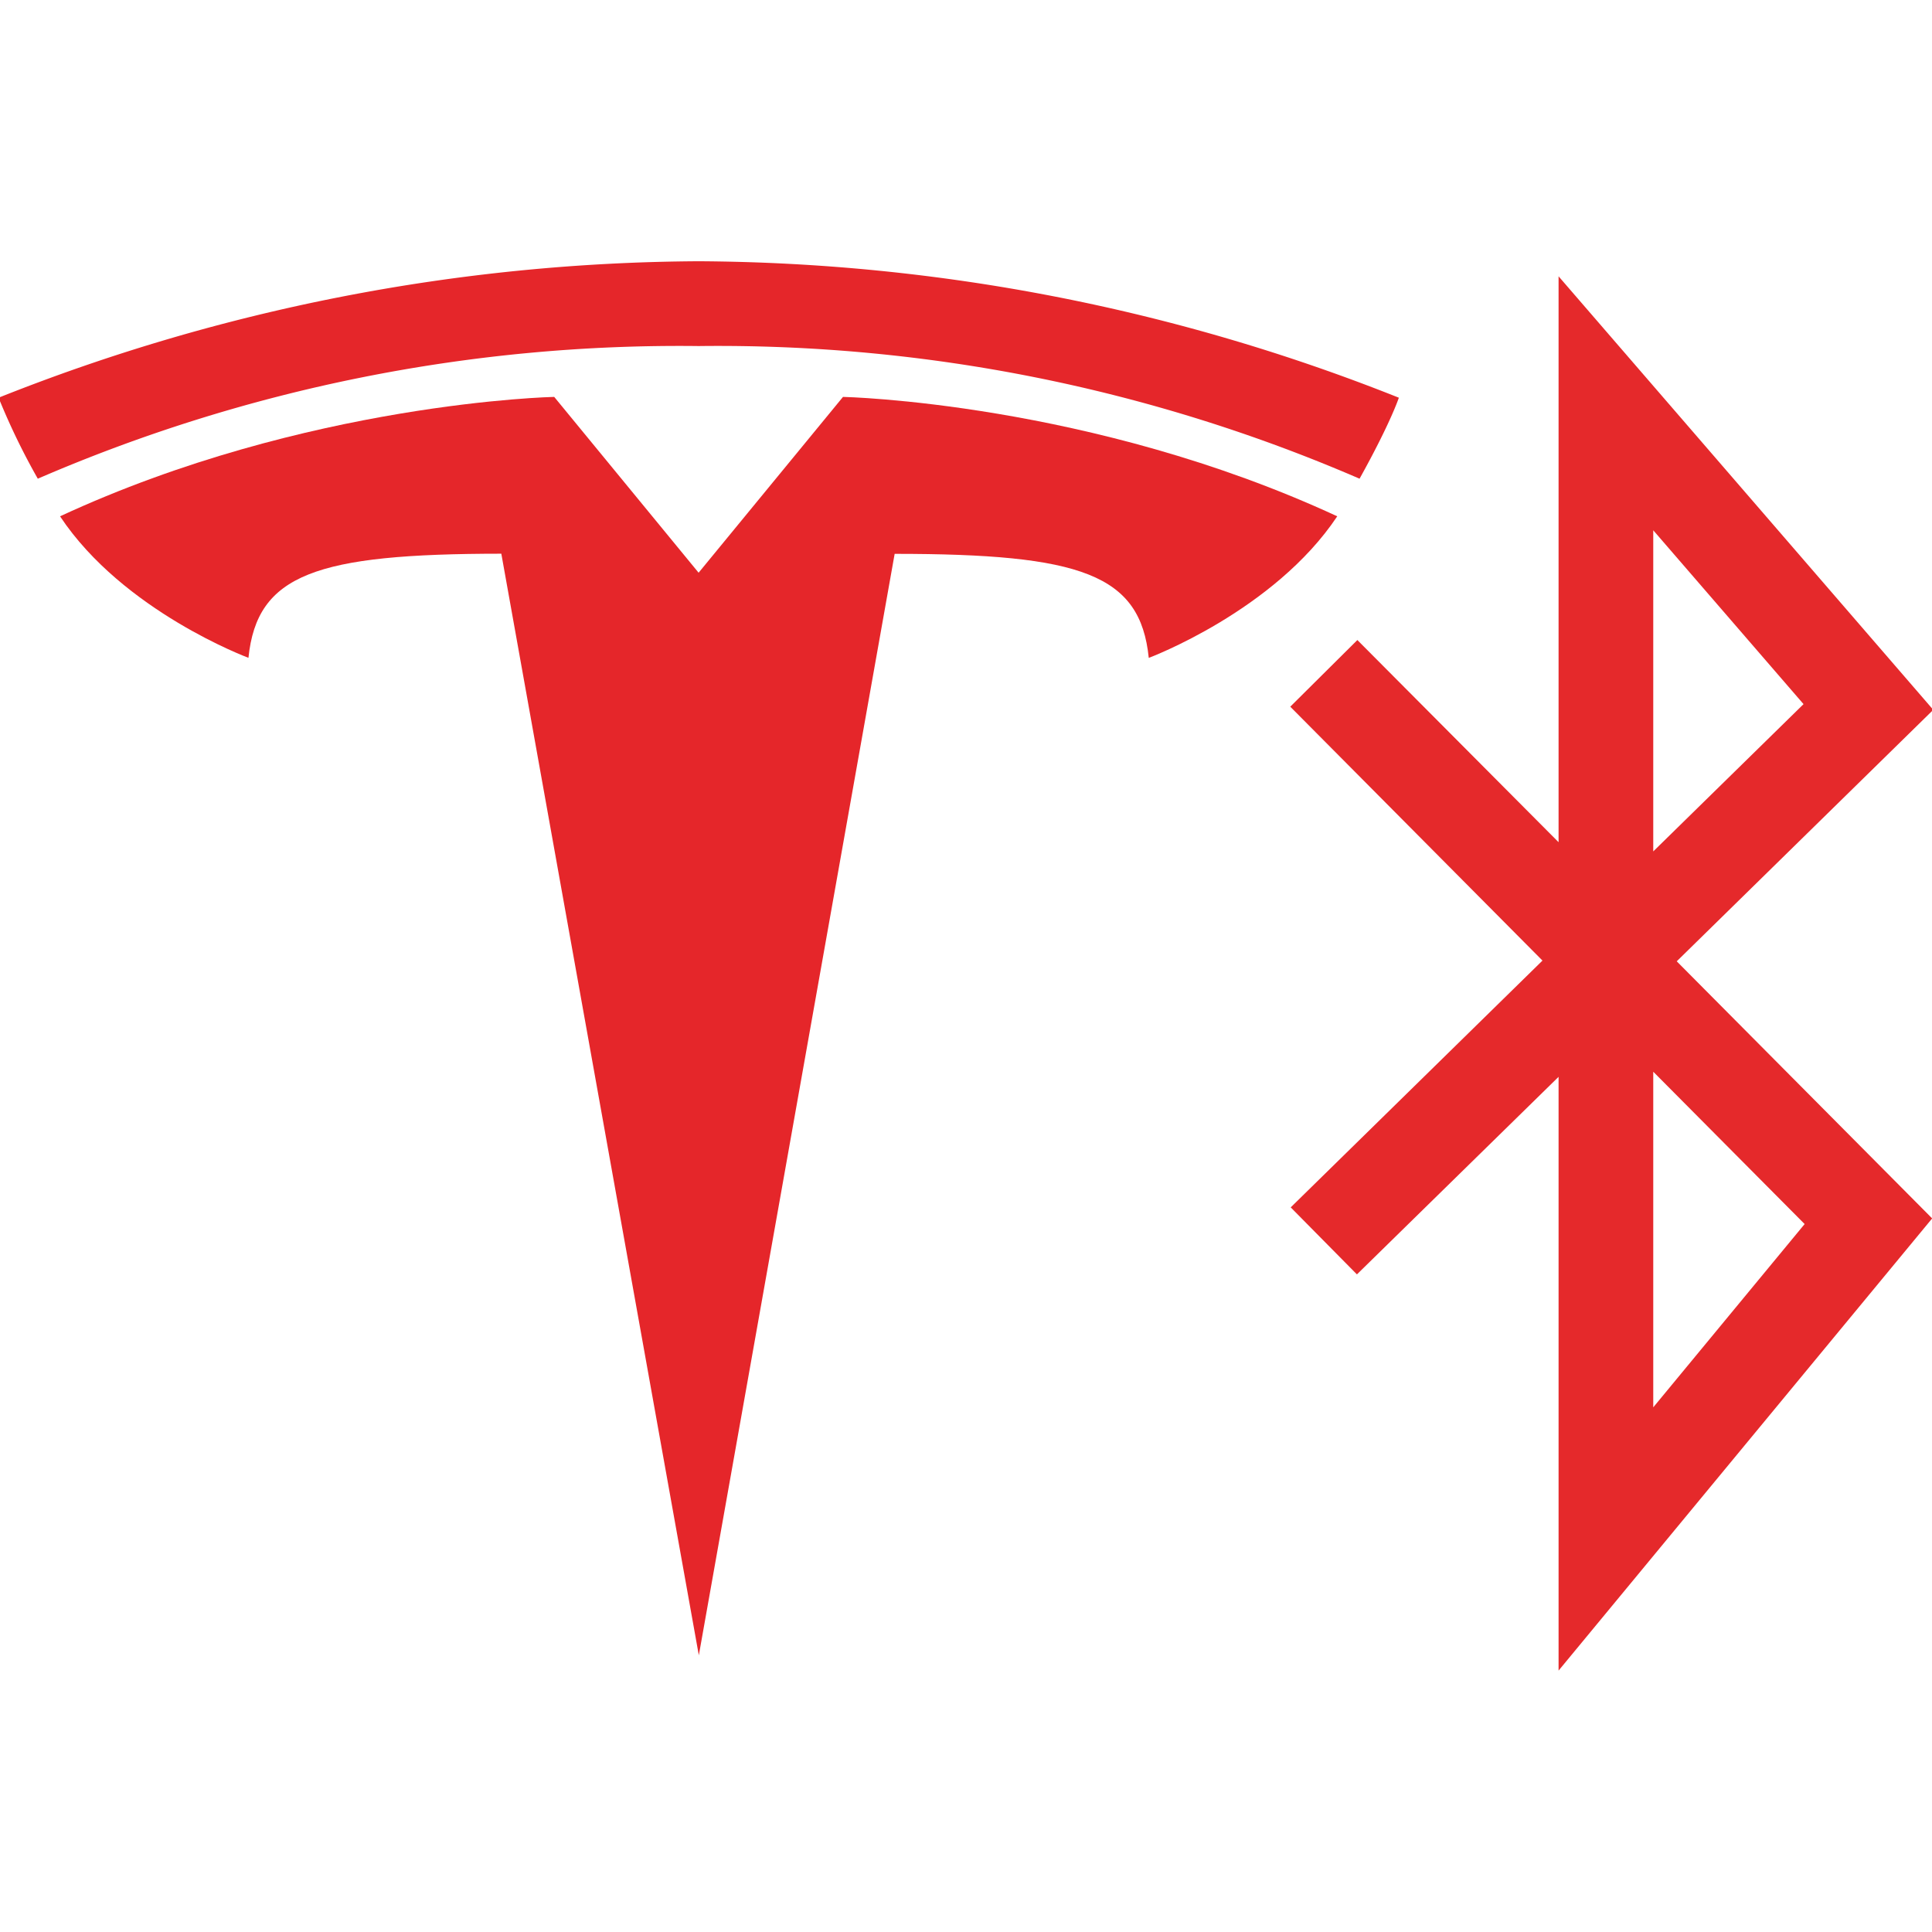 <?xml version="1.0" encoding="UTF-8" standalone="no"?>
<svg
   viewBox="0 0 512 512"
   version="1.1"
   id="svg14"
   sodipodi:docname="icon.svg"
   inkscape:version="1.2.1 (9c6d41e410, 2022-07-14)"
   xmlns:inkscape="http://www.inkscape.org/namespaces/inkscape"
   xmlns:sodipodi="http://sodipodi.sourceforge.net/DTD/sodipodi-0.dtd"
   xmlns="http://www.w3.org/2000/svg"
   xmlns:svg="http://www.w3.org/2000/svg">
  <sodipodi:namedview
     id="namedview16"
     pagecolor="#ffffff"
     bordercolor="#000000"
     borderopacity="0.25"
     inkscape:showpageshadow="2"
     inkscape:pageopacity="0.0"
     inkscape:pagecheckerboard="0"
     inkscape:deskcolor="#d1d1d1"
     showgrid="false"
     inkscape:zoom="1.6992188"
     inkscape:cx="256"
     inkscape:cy="256.29425"
     inkscape:window-width="1906"
     inkscape:window-height="1053"
     inkscape:window-x="7"
     inkscape:window-y="20"
     inkscape:window-maximized="1"
     inkscape:current-layer="svg14" />
  <defs
     id="defs4">
    <style
       id="style2">.cls-1{fill:#e5262a;}.cls-2{fill:#e5292b;}</style>
  </defs>
  <title
     id="title6">FG</title>
  <g
     id="FG"
     transform="matrix(1.939,0,0,1.939,-240.405,-240.405)">
    <g
       id="T">
      <path
         id="path35"
         class="cls-1"
         d="m 219.49,350.25 26.77,-150.57 c 25.52,0 33.57,2.8 34.73,14.22 0,0 17.12,-6.39 25.76,-19.35 -33.7,-15.61 -67.55,-16.32 -67.55,-16.32 l -19.76,24.06 h 0.05 l -19.76,-24.06 c 0,0 -33.85,0.7 -67.54,16.32 8.63,13 25.75,19.34 25.75,19.34 1.17,-11.42 9.21,-14.22 34.56,-14.23 l 27,150.59" />
      <path
         id="path37"
         class="cls-1"
         d="m 219.48,171.28 a 220.72,220.72 0 0 1 90.32,18.13 c 4.27,-7.68 5.37,-11.07 5.37,-11.07 a 261.87,261.87 0 0 0 -95.7,-18.65 261.77,261.77 0 0 0 -95.68,18.65 93.17,93.17 0 0 0 5.36,11.07 220.72,220.72 0 0 1 90.32,-18.13 v 0" />
    </g>
    <path
       class="cls-2"
       d="m 337,352.31 v -81.15 l -27.56,27 -9.05,-9.16 34.41,-33.73 -34.47,-34.7 9.17,-9.11 27.5,27.63 v -77.34 l 51.21,59.25 -35.06,34.37 34.91,35.14 z m 12.94,-81.85 v 45.87 l 20.69,-25.05 z m 0,-74 v 43.89 l 20.54,-20.13 z"
       id="path11" />
  </g>
</svg>
